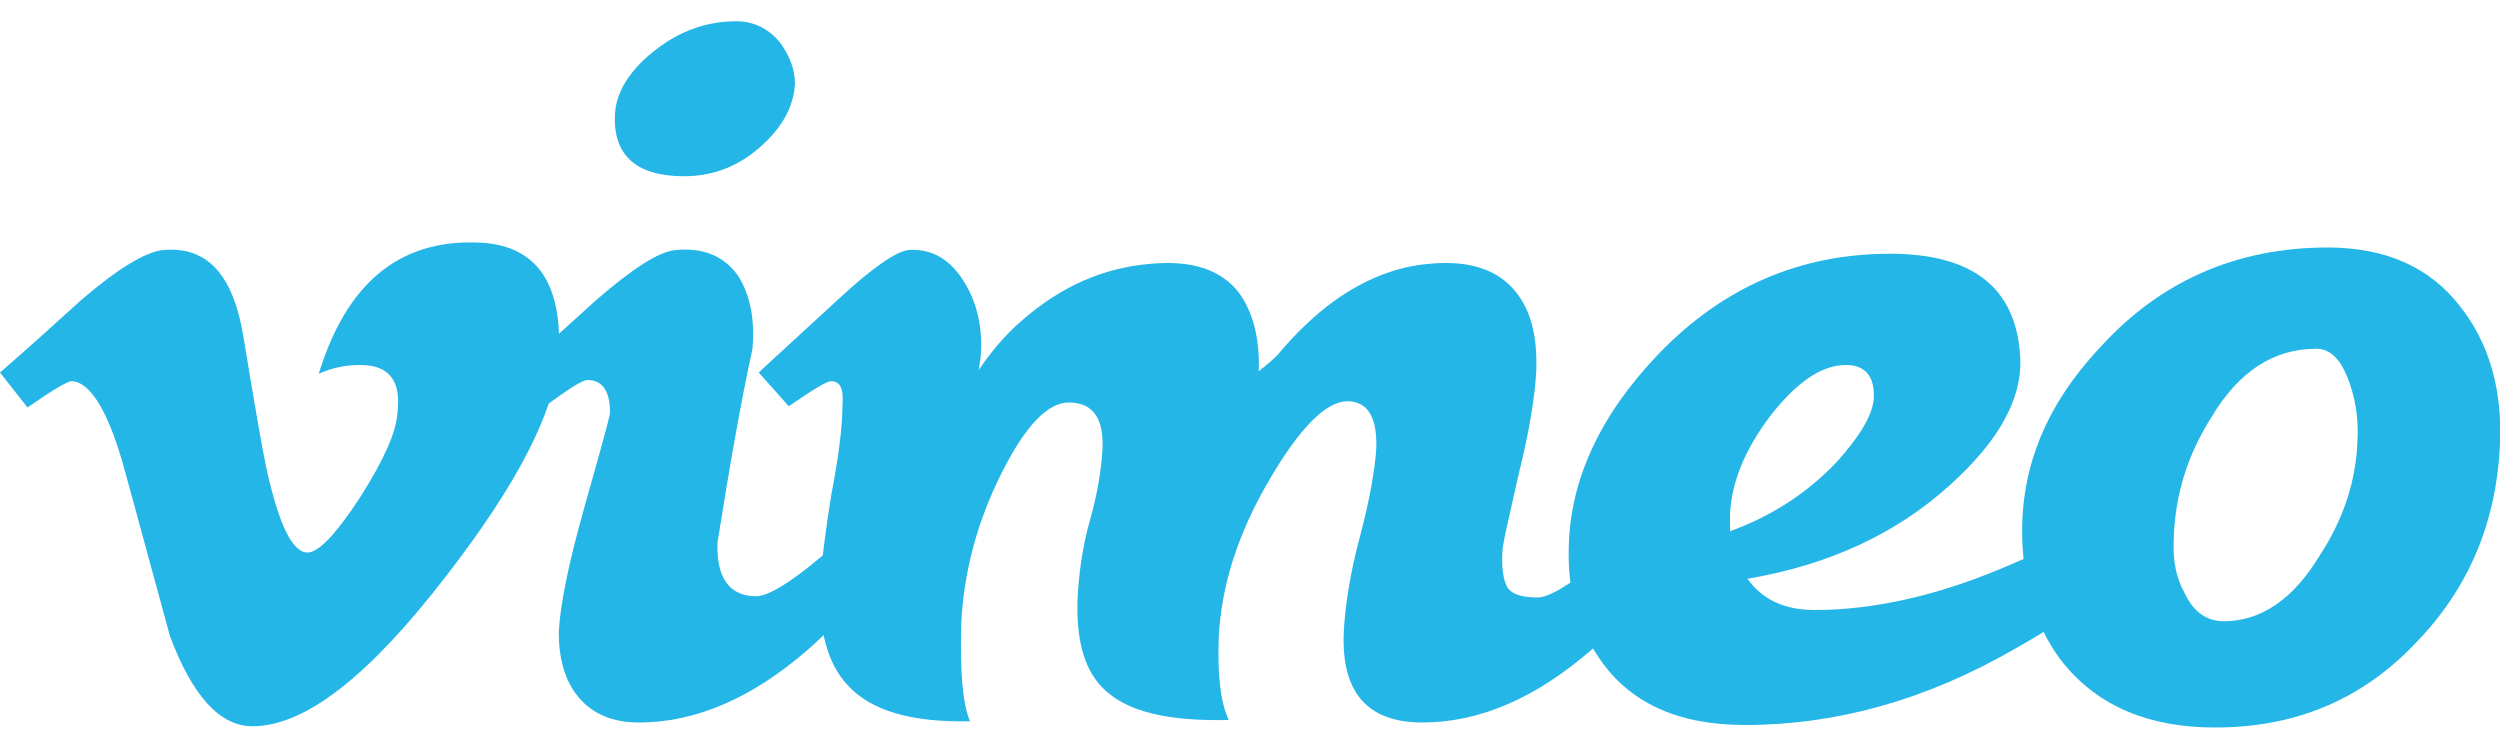 <svg viewBox="0 0 200 60" id="vimeo" xmlns="http://www.w3.org/2000/svg"><path d="M44.7 28.3c-.2 4.4-3.2 10.3-9.1 17.9-6.1 7.9-11.2 11.9-15.4 11.9-2.6 0-4.8-2.4-6.6-7.2L10 37.7c-1.3-4.8-2.8-7.2-4.3-7.2-.3 0-1.5.7-3.5 2.1L0 29.8c2.2-1.9 4.4-3.9 6.5-5.8 2.9-2.5 5.2-3.9 6.6-4 3.5-.3 5.6 2 6.4 7.1.9 5.5 1.5 8.9 1.8 10.3 1 4.6 2.1 6.8 3.3 6.8.9 0 2.3-1.5 4.2-4.4 1.9-3 2.9-5.2 3-6.8.3-2.6-.7-3.8-3-3.8-1.1 0-2.2.2-3.3.7 2.2-7.2 6.4-10.7 12.6-10.5 4.7.1 6.9 3.1 6.6 8.9" fill="#25b6e8"/><path d="M63.6 6.7c-.1 1.7-.9 3.3-2.5 4.8-1.8 1.7-3.9 2.6-6.4 2.6-3.8 0-5.7-1.7-5.5-5 .1-1.7 1.1-3.4 3.1-5s4.2-2.4 6.6-2.4c1.4 0 2.6.6 3.5 1.7.8 1.1 1.2 2.2 1.2 3.3zm8.7 35.7c-1.9 3.5-4.5 6.8-7.7 9.6-4.5 3.9-9 5.8-13.5 5.8-2.1 0-3.7-.7-4.8-2s-1.6-3.1-1.6-5.2c.1-2.2.8-5.6 2.1-10.2s2-7.1 2-7.4c0-1.7-.6-2.6-1.8-2.6-.4 0-1.5.7-3.4 2.1l-2.3-2.7c2.1-1.9 4.3-3.9 6.4-5.8 2.9-2.5 5-3.9 6.4-4 2.2-.2 3.8.5 4.9 2 1 1.5 1.4 3.5 1.2 5.9-.9 4.1-1.8 9.2-2.8 15.5-.1 2.9 1 4.3 3.1 4.3.9 0 2.6-1 5-3 2-1.7 3.7-3.2 4.9-4.7l1.9 2.4" fill="#25b6e8"/><path d="M135 42.4c-1.9 3.5-4.5 6.8-7.7 9.6-4.5 3.9-9 5.8-13.5 5.8-4.4 0-6.5-2.4-6.3-7.2.1-2.1.5-4.7 1.3-7.7s1.2-5.4 1.3-7c.1-2.5-.7-3.8-2.3-3.8-1.7 0-3.8 2.1-6.2 6.2-2.6 4.4-3.9 8.6-4.1 12.7-.1 2.9.1 5.1.8 6.6-4.7.1-7.9-.6-9.8-2.3-1.7-1.5-2.4-3.9-2.3-7.3.1-2.1.4-4.3 1-6.4.6-2.1.9-4 1-5.7.1-2.5-.8-3.7-2.7-3.7-1.7 0-3.5 1.9-5.4 5.7s-3 7.8-3.2 12c-.1 3.8.1 6.4.7 7.8-4.6.1-7.9-.8-9.8-2.9-1.6-1.7-2.3-4.4-2.2-7.9.1-1.7.4-4.2.9-7.3.6-3.1.9-5.5.9-7.3.1-1.2-.2-1.8-.9-1.8-.4 0-1.5.7-3.4 2l-2.4-2.7c.3-.3 2.4-2.2 6.3-5.8 2.8-2.6 4.7-3.9 5.7-4 1.7-.1 3.1.6 4.2 2.2s1.6 3.4 1.6 5.5c0 .7-.1 1.3-.2 1.9 1-1.5 2.2-2.9 3.5-4 3.1-2.7 6.5-4.2 10.3-4.5 3.3-.3 5.6.5 7 2.3 1.1 1.5 1.7 3.6 1.6 6.3.5-.4 1-.8 1.5-1.3 1.5-1.8 3-3.2 4.5-4.3 2.5-1.8 5.1-2.8 7.7-3 3.2-.3 5.5.5 6.9 2.3 1.2 1.5 1.7 3.6 1.6 6.3-.1 1.9-.5 4.6-1.4 8.2-.8 3.6-1.3 5.6-1.3 6.2-.1 1.4.1 2.4.4 2.9s1.1.8 2.4.8c.9 0 2.6-1 5-3 2-1.6 3.7-3.2 4.9-4.7l2.1 2.3" fill="#25b6e8"/><path d="M149.9 31.9c.1-1.8-.7-2.7-2.2-2.7-2 0-4 1.4-6.1 4.1-2.1 2.8-3.1 5.4-3.2 7.9v1.3c3.3-1.2 6.1-3 8.5-5.5 1.9-2.1 2.9-3.8 3-5.1zm22.8 10.4c-1.9 3.2-5.8 6.4-11.5 9.6-7.1 4.1-14.3 6.1-21.6 6.1-5.4 0-9.3-1.8-11.7-5.4-1.7-2.5-2.5-5.4-2.4-8.8.1-5.4 2.5-10.6 7.2-15.5 5.2-5.4 11.4-8 18.5-8 6.6 0 10 2.7 10.4 8 .3 3.4-1.6 6.9-5.6 10.5-4.3 3.9-9.7 6.4-16.2 7.5 1.2 1.7 3 2.5 5.4 2.5 4.8 0 10.1-1.2 15.8-3.7 4.1-1.7 7.3-3.5 9.6-5.4l2.1 2.6" fill="#25b6e8"/><path d="M188.6 35.2c.1-1.8-.2-3.5-.8-5s-1.4-2.3-2.5-2.3c-3.4 0-6.2 1.8-8.4 5.5-1.9 3-2.9 6.2-3 9.7-.1 1.7.2 3.2.9 4.4.7 1.5 1.8 2.2 3.1 2.2 3 0 5.6-1.8 7.7-5.3 1.9-2.9 2.9-6 3-9.2zm11.4.4c-.3 6.2-2.5 11.5-6.8 15.9-4.3 4.5-9.6 6.7-16 6.7-5.3 0-9.3-1.7-12.1-5.1-2-2.5-3.1-5.7-3.3-9.5-.3-5.8 1.7-11 6.2-15.8 4.8-5.3 10.9-8 18.2-8 4.7 0 8.2 1.6 10.6 4.7 2.3 2.9 3.4 6.6 3.2 11.1" fill="#25b6e8"/></svg>